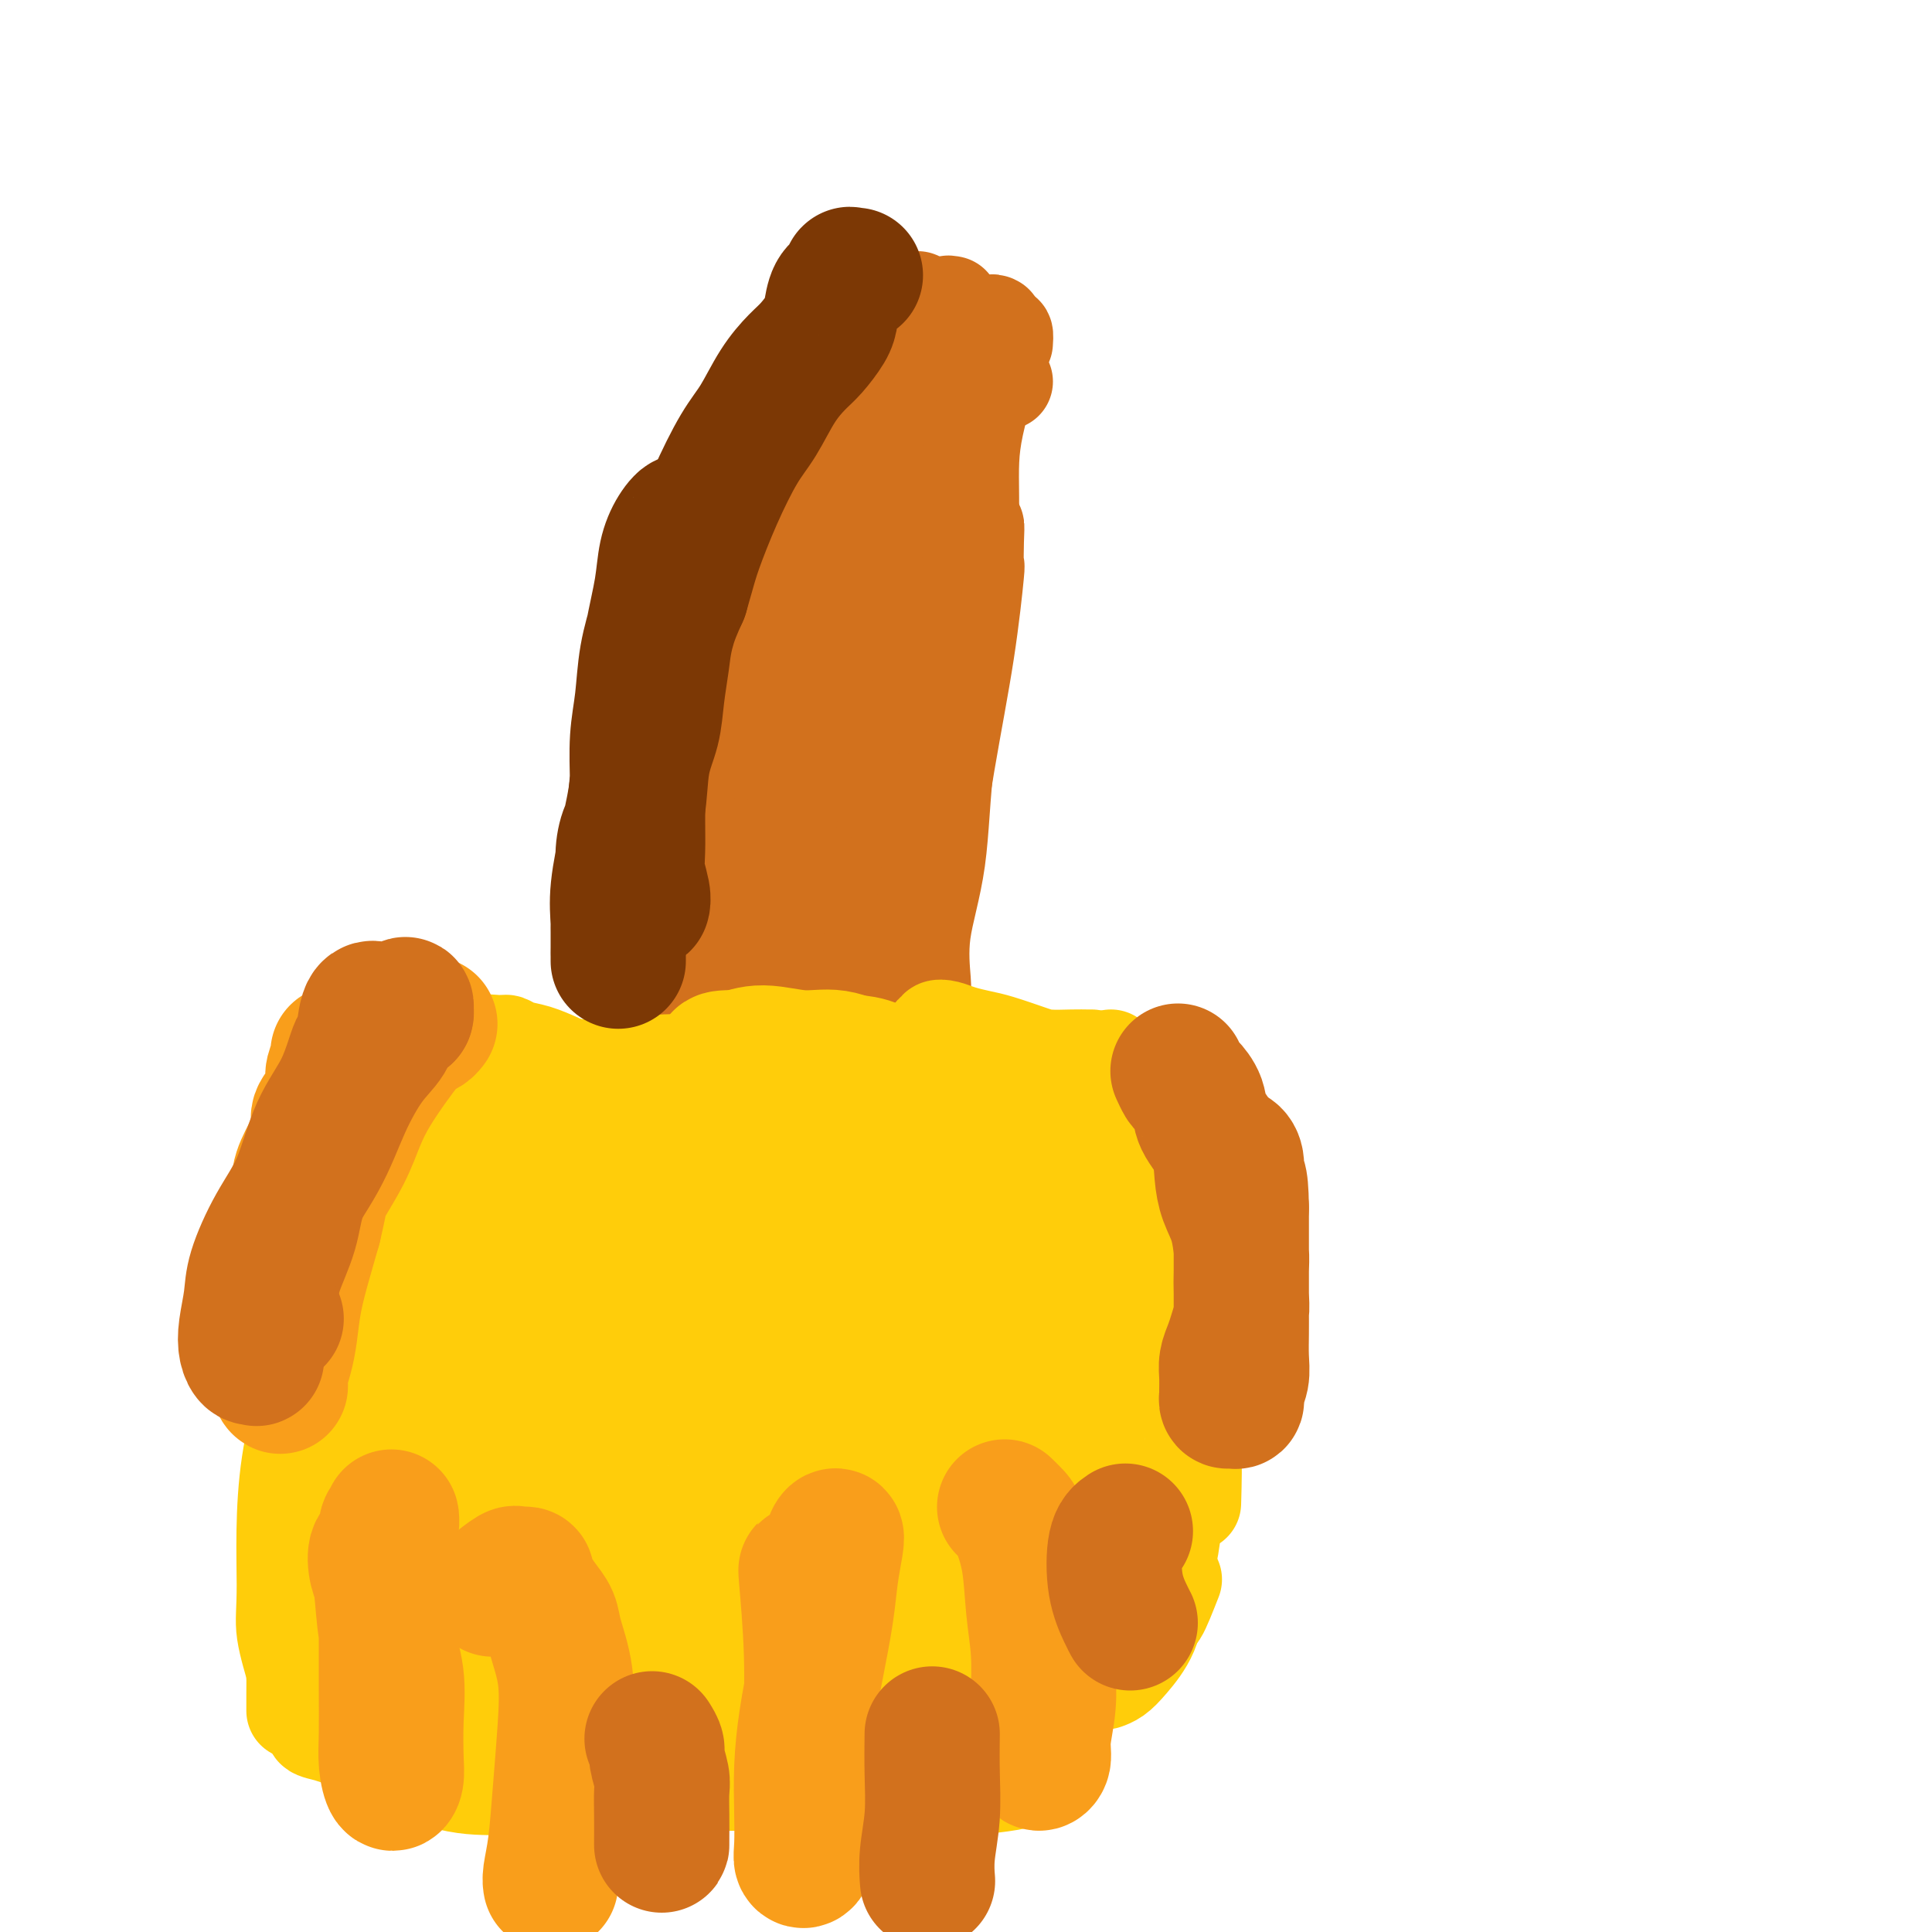 <svg viewBox='0 0 400 400' version='1.1' xmlns='http://www.w3.org/2000/svg' xmlns:xlink='http://www.w3.org/1999/xlink'><g fill='none' stroke='#D2711D' stroke-width='20' stroke-linecap='round' stroke-linejoin='round'><path d='M155,145c-0.066,-5.149 -0.131,-10.299 0,-15c0.131,-4.701 0.459,-8.955 1,-12c0.541,-3.045 1.294,-4.883 2,-7c0.706,-2.117 1.366,-4.515 2,-7c0.634,-2.485 1.242,-5.058 2,-7c0.758,-1.942 1.666,-3.254 2,-4c0.334,-0.746 0.096,-0.928 0,-1c-0.096,-0.072 -0.048,-0.036 0,0'/><path d='M164,91c-0.337,-0.478 -0.674,-0.955 -1,-1c-0.326,-0.045 -0.640,0.344 -1,2c-0.360,1.656 -0.766,4.581 -1,8c-0.234,3.419 -0.297,7.333 -1,12c-0.703,4.667 -2.045,10.088 -3,16c-0.955,5.912 -1.524,12.317 -2,17c-0.476,4.683 -0.859,7.645 -1,9c-0.141,1.355 -0.040,1.101 0,1c0.040,-0.101 0.020,-0.051 0,0'/><path d='M162,101c-0.871,0.048 -1.742,0.096 -2,0c-0.258,-0.096 0.096,-0.335 0,0c-0.096,0.335 -0.642,1.245 -1,3c-0.358,1.755 -0.527,4.356 -1,8c-0.473,3.644 -1.251,8.331 -2,14c-0.749,5.669 -1.469,12.321 -2,18c-0.531,5.679 -0.874,10.383 -1,15c-0.126,4.617 -0.034,9.145 0,12c0.034,2.855 0.009,4.038 0,5c-0.009,0.962 -0.003,1.703 0,2c0.003,0.297 0.001,0.148 0,0'/><path d='M160,114c-0.415,-3.244 -0.831,-6.487 -1,-8c-0.169,-1.513 -0.092,-1.295 0,-1c0.092,0.295 0.197,0.667 0,2c-0.197,1.333 -0.698,3.627 -1,7c-0.302,3.373 -0.407,7.824 -1,13c-0.593,5.176 -1.676,11.077 -2,17c-0.324,5.923 0.110,11.869 0,17c-0.110,5.131 -0.764,9.448 -1,13c-0.236,3.552 -0.056,6.340 0,8c0.056,1.660 -0.013,2.193 0,3c0.013,0.807 0.109,1.890 0,2c-0.109,0.110 -0.422,-0.752 -1,-3c-0.578,-2.248 -1.423,-5.881 -2,-9c-0.577,-3.119 -0.888,-5.725 -1,-8c-0.112,-2.275 -0.026,-4.219 0,-5c0.026,-0.781 -0.009,-0.400 0,-1c0.009,-0.600 0.061,-2.181 0,-4c-0.061,-1.819 -0.236,-3.874 0,-6c0.236,-2.126 0.881,-4.321 1,-6c0.119,-1.679 -0.290,-2.842 0,-5c0.290,-2.158 1.277,-5.310 2,-8c0.723,-2.690 1.182,-4.917 2,-8c0.818,-3.083 1.997,-7.020 3,-10c1.003,-2.980 1.832,-5.002 3,-7c1.168,-1.998 2.677,-3.971 4,-6c1.323,-2.029 2.462,-4.112 4,-6c1.538,-1.888 3.476,-3.580 5,-5c1.524,-1.420 2.635,-2.566 4,-3c1.365,-0.434 2.983,-0.155 4,0c1.017,0.155 1.433,0.187 2,1c0.567,0.813 1.283,2.406 2,4'/><path d='M186,92c0.619,1.485 0.166,2.697 0,5c-0.166,2.303 -0.045,5.697 0,8c0.045,2.303 0.013,3.515 0,4c-0.013,0.485 -0.006,0.242 0,0'/><path d='M184,92c0.293,1.440 0.586,2.879 1,4c0.414,1.121 0.949,1.923 1,3c0.051,1.077 -0.381,2.427 0,5c0.381,2.573 1.577,6.367 2,10c0.423,3.633 0.075,7.104 0,11c-0.075,3.896 0.124,8.218 0,12c-0.124,3.782 -0.569,7.024 -1,10c-0.431,2.976 -0.847,5.686 -1,8c-0.153,2.314 -0.044,4.233 0,5c0.044,0.767 0.022,0.384 0,0'/><path d='M186,90c-0.393,-0.637 -0.786,-1.274 -1,-1c-0.214,0.274 -0.250,1.459 0,4c0.250,2.541 0.786,6.438 1,11c0.214,4.562 0.107,9.788 0,16c-0.107,6.212 -0.214,13.410 -1,20c-0.786,6.590 -2.252,12.570 -3,18c-0.748,5.430 -0.779,10.308 -1,14c-0.221,3.692 -0.634,6.196 -1,8c-0.366,1.804 -0.686,2.906 -1,4c-0.314,1.094 -0.623,2.179 -1,1c-0.377,-1.179 -0.822,-4.623 -1,-6c-0.178,-1.377 -0.089,-0.689 0,0'/><path d='M181,107c-0.311,0.070 -0.622,0.140 -1,0c-0.378,-0.140 -0.822,-0.489 -1,1c-0.178,1.489 -0.088,4.817 0,6c0.088,1.183 0.175,0.223 0,2c-0.175,1.777 -0.611,6.292 -1,11c-0.389,4.708 -0.730,9.608 -1,15c-0.270,5.392 -0.468,11.276 -1,17c-0.532,5.724 -1.399,11.288 -2,15c-0.601,3.712 -0.935,5.574 -1,7c-0.065,1.426 0.138,2.418 0,3c-0.138,0.582 -0.619,0.754 -1,-1c-0.381,-1.754 -0.664,-5.435 -1,-10c-0.336,-4.565 -0.724,-10.013 -1,-16c-0.276,-5.987 -0.438,-12.512 0,-18c0.438,-5.488 1.477,-9.939 2,-14c0.523,-4.061 0.531,-7.732 1,-11c0.469,-3.268 1.400,-6.132 2,-8c0.600,-1.868 0.868,-2.740 1,-3c0.132,-0.260 0.126,0.091 0,1c-0.126,0.909 -0.372,2.375 -1,5c-0.628,2.625 -1.636,6.407 -2,11c-0.364,4.593 -0.083,9.996 -1,16c-0.917,6.004 -3.030,12.608 -4,19c-0.970,6.392 -0.795,12.571 -1,17c-0.205,4.429 -0.788,7.109 -1,9c-0.212,1.891 -0.052,2.992 0,3c0.052,0.008 -0.004,-1.079 0,-4c0.004,-2.921 0.067,-7.678 0,-13c-0.067,-5.322 -0.265,-11.210 0,-18c0.265,-6.790 0.995,-14.482 2,-20c1.005,-5.518 2.287,-8.862 3,-11c0.713,-2.138 0.856,-3.069 1,-4'/><path d='M172,114c1.313,-5.070 1.596,-0.246 1,4c-0.596,4.246 -2.071,7.912 -3,13c-0.929,5.088 -1.313,11.596 -2,18c-0.687,6.404 -1.677,12.703 -2,18c-0.323,5.297 0.022,9.593 0,12c-0.022,2.407 -0.412,2.925 0,3c0.412,0.075 1.627,-0.292 2,-2c0.373,-1.708 -0.096,-4.757 0,-9c0.096,-4.243 0.757,-9.681 1,-13c0.243,-3.319 0.070,-4.520 0,-5c-0.070,-0.480 -0.035,-0.240 0,0'/><path d='M162,81c-0.847,0.282 -1.694,0.565 -2,1c-0.306,0.435 -0.071,1.024 0,1c0.071,-0.024 -0.021,-0.661 0,0c0.021,0.661 0.155,2.619 0,4c-0.155,1.381 -0.600,2.185 -1,3c-0.400,0.815 -0.755,1.641 -1,3c-0.245,1.359 -0.380,3.250 -1,5c-0.620,1.750 -1.724,3.357 -2,5c-0.276,1.643 0.277,3.322 0,5c-0.277,1.678 -1.384,3.355 -2,5c-0.616,1.645 -0.742,3.257 -1,5c-0.258,1.743 -0.647,3.618 -1,5c-0.353,1.382 -0.671,2.272 -1,4c-0.329,1.728 -0.668,4.295 -1,6c-0.332,1.705 -0.657,2.549 -1,4c-0.343,1.451 -0.704,3.508 -1,5c-0.296,1.492 -0.527,2.420 -1,4c-0.473,1.580 -1.187,3.811 -2,6c-0.813,2.189 -1.723,4.336 -2,6c-0.277,1.664 0.081,2.846 0,4c-0.081,1.154 -0.600,2.280 -1,3c-0.400,0.720 -0.682,1.036 -1,2c-0.318,0.964 -0.674,2.578 -1,4c-0.326,1.422 -0.623,2.653 -1,4c-0.377,1.347 -0.833,2.811 -1,4c-0.167,1.189 -0.045,2.103 0,3c0.045,0.897 0.012,1.775 0,3c-0.012,1.225 -0.003,2.795 0,4c0.003,1.205 0.001,2.045 0,3c-0.001,0.955 -0.000,2.026 0,3c0.000,0.974 0.000,1.850 0,3c-0.000,1.150 -0.000,2.575 0,4'/><path d='M137,202c0.235,4.153 0.823,3.037 1,3c0.177,-0.037 -0.058,1.005 0,2c0.058,0.995 0.410,1.941 1,3c0.590,1.059 1.418,2.229 2,3c0.582,0.771 0.917,1.142 1,2c0.083,0.858 -0.085,2.203 0,3c0.085,0.797 0.422,1.048 1,2c0.578,0.952 1.398,2.607 2,4c0.602,1.393 0.987,2.526 1,3c0.013,0.474 -0.348,0.289 0,1c0.348,0.711 1.403,2.318 2,3c0.597,0.682 0.736,0.438 1,1c0.264,0.562 0.652,1.929 1,3c0.348,1.071 0.656,1.846 1,2c0.344,0.154 0.725,-0.313 1,0c0.275,0.313 0.445,1.404 1,2c0.555,0.596 1.496,0.696 2,1c0.504,0.304 0.573,0.813 1,1c0.427,0.187 1.213,0.054 2,0c0.787,-0.054 1.576,-0.027 2,0c0.424,0.027 0.485,0.056 1,0c0.515,-0.056 1.485,-0.198 2,0c0.515,0.198 0.574,0.734 1,1c0.426,0.266 1.217,0.262 2,0c0.783,-0.262 1.557,-0.780 2,-1c0.443,-0.220 0.556,-0.141 1,0c0.444,0.141 1.218,0.344 2,0c0.782,-0.344 1.570,-1.237 2,-2c0.430,-0.763 0.500,-1.398 1,-2c0.500,-0.602 1.428,-1.172 2,-2c0.572,-0.828 0.786,-1.914 1,-3'/><path d='M177,232c1.350,-1.881 1.724,-2.083 2,-3c0.276,-0.917 0.455,-2.548 1,-4c0.545,-1.452 1.456,-2.726 2,-4c0.544,-1.274 0.720,-2.547 1,-4c0.280,-1.453 0.663,-3.087 1,-5c0.337,-1.913 0.629,-4.106 1,-6c0.371,-1.894 0.821,-3.487 1,-5c0.179,-1.513 0.088,-2.944 0,-5c-0.088,-2.056 -0.173,-4.738 0,-7c0.173,-2.262 0.605,-4.105 1,-6c0.395,-1.895 0.754,-3.843 1,-6c0.246,-2.157 0.381,-4.523 1,-7c0.619,-2.477 1.724,-5.064 2,-7c0.276,-1.936 -0.276,-3.219 0,-5c0.276,-1.781 1.380,-4.058 2,-6c0.620,-1.942 0.757,-3.548 1,-5c0.243,-1.452 0.591,-2.749 1,-4c0.409,-1.251 0.880,-2.456 1,-4c0.120,-1.544 -0.110,-3.427 0,-5c0.110,-1.573 0.562,-2.836 1,-4c0.438,-1.164 0.864,-2.230 1,-3c0.136,-0.770 -0.016,-1.245 0,-2c0.016,-0.755 0.200,-1.791 0,-3c-0.200,-1.209 -0.785,-2.592 -1,-4c-0.215,-1.408 -0.062,-2.842 0,-4c0.062,-1.158 0.031,-2.042 0,-3c-0.031,-0.958 -0.064,-1.992 0,-3c0.064,-1.008 0.223,-1.992 0,-3c-0.223,-1.008 -0.829,-2.041 -1,-3c-0.171,-0.959 0.094,-1.846 0,-3c-0.094,-1.154 -0.547,-2.577 -1,-4'/><path d='M195,95c-0.476,-5.487 -0.165,-3.204 0,-3c0.165,0.204 0.185,-1.671 0,-3c-0.185,-1.329 -0.575,-2.110 -1,-3c-0.425,-0.890 -0.883,-1.888 -1,-3c-0.117,-1.112 0.109,-2.340 0,-3c-0.109,-0.660 -0.554,-0.754 -1,-1c-0.446,-0.246 -0.893,-0.644 -1,-1c-0.107,-0.356 0.126,-0.670 0,-1c-0.126,-0.330 -0.610,-0.678 -1,-1c-0.390,-0.322 -0.685,-0.620 -1,-1c-0.315,-0.380 -0.650,-0.844 -1,-1c-0.350,-0.156 -0.716,-0.004 -1,0c-0.284,0.004 -0.486,-0.140 -1,0c-0.514,0.140 -1.341,0.562 -2,1c-0.659,0.438 -1.150,0.890 -2,1c-0.850,0.110 -2.057,-0.122 -3,0c-0.943,0.122 -1.620,0.597 -2,1c-0.380,0.403 -0.461,0.732 -1,1c-0.539,0.268 -1.535,0.473 -2,1c-0.465,0.527 -0.397,1.375 -1,2c-0.603,0.625 -1.877,1.025 -3,2c-1.123,0.975 -2.097,2.524 -3,4c-0.903,1.476 -1.736,2.878 -3,4c-1.264,1.122 -2.958,1.964 -4,3c-1.042,1.036 -1.432,2.266 -2,4c-0.568,1.734 -1.315,3.973 -2,6c-0.685,2.027 -1.308,3.841 -2,6c-0.692,2.159 -1.454,4.661 -2,7c-0.546,2.339 -0.878,4.514 -1,7c-0.122,2.486 -0.035,5.282 0,8c0.035,2.718 0.017,5.359 0,8'/><path d='M151,140c-0.572,5.056 -1.502,6.195 -2,9c-0.498,2.805 -0.565,7.276 -1,11c-0.435,3.724 -1.238,6.701 -2,10c-0.762,3.299 -1.483,6.920 -2,10c-0.517,3.080 -0.829,5.618 -1,8c-0.171,2.382 -0.200,4.606 0,7c0.200,2.394 0.630,4.957 1,7c0.370,2.043 0.680,3.564 1,5c0.320,1.436 0.648,2.786 1,4c0.352,1.214 0.727,2.292 1,3c0.273,0.708 0.443,1.047 1,1c0.557,-0.047 1.500,-0.481 2,-1c0.500,-0.519 0.559,-1.124 1,-2c0.441,-0.876 1.266,-2.022 2,-3c0.734,-0.978 1.377,-1.789 2,-3c0.623,-1.211 1.228,-2.823 2,-5c0.772,-2.177 1.713,-4.917 2,-8c0.287,-3.083 -0.081,-6.507 0,-10c0.081,-3.493 0.610,-7.055 1,-10c0.390,-2.945 0.641,-5.272 1,-7c0.359,-1.728 0.826,-2.857 1,-4c0.174,-1.143 0.057,-2.299 0,-3c-0.057,-0.701 -0.053,-0.949 0,-1c0.053,-0.051 0.154,0.093 0,1c-0.154,0.907 -0.563,2.578 -1,5c-0.437,2.422 -0.902,5.597 -1,9c-0.098,3.403 0.173,7.036 0,11c-0.173,3.964 -0.789,8.258 -1,12c-0.211,3.742 -0.018,6.930 0,10c0.018,3.070 -0.138,6.020 0,8c0.138,1.980 0.569,2.990 1,4'/><path d='M160,218c0.029,9.422 1.103,3.476 2,1c0.897,-2.476 1.617,-1.484 2,-2c0.383,-0.516 0.428,-2.542 1,-5c0.572,-2.458 1.670,-5.350 3,-8c1.330,-2.650 2.893,-5.058 4,-7c1.107,-1.942 1.757,-3.418 2,-4c0.243,-0.582 0.080,-0.269 0,0c-0.080,0.269 -0.077,0.495 0,2c0.077,1.505 0.227,4.290 0,7c-0.227,2.710 -0.831,5.346 -1,8c-0.169,2.654 0.099,5.325 0,8c-0.099,2.675 -0.564,5.353 -1,7c-0.436,1.647 -0.843,2.261 -1,3c-0.157,0.739 -0.064,1.602 0,1c0.064,-0.602 0.098,-2.668 0,-5c-0.098,-2.332 -0.328,-4.929 0,-8c0.328,-3.071 1.213,-6.616 2,-9c0.787,-2.384 1.476,-3.609 2,-5c0.524,-1.391 0.883,-2.949 1,-4c0.117,-1.051 -0.007,-1.594 0,-1c0.007,0.594 0.144,2.324 0,4c-0.144,1.676 -0.571,3.297 -1,5c-0.429,1.703 -0.862,3.489 -1,5c-0.138,1.511 0.018,2.747 0,4c-0.018,1.253 -0.211,2.524 0,2c0.211,-0.524 0.827,-2.842 1,-5c0.173,-2.158 -0.098,-4.156 0,-7c0.098,-2.844 0.565,-6.535 1,-10c0.435,-3.465 0.839,-6.704 1,-10c0.161,-3.296 0.081,-6.648 0,-10'/><path d='M177,175c0.924,-10.581 0.233,-10.533 0,-13c-0.233,-2.467 -0.007,-7.447 0,-11c0.007,-3.553 -0.206,-5.678 0,-8c0.206,-2.322 0.829,-4.841 1,-7c0.171,-2.159 -0.111,-3.958 0,-6c0.111,-2.042 0.615,-4.329 1,-7c0.385,-2.671 0.651,-5.727 1,-8c0.349,-2.273 0.780,-3.761 1,-5c0.220,-1.239 0.229,-2.227 0,-3c-0.229,-0.773 -0.695,-1.332 -1,-2c-0.305,-0.668 -0.450,-1.446 -1,-2c-0.550,-0.554 -1.506,-0.885 -2,-1c-0.494,-0.115 -0.528,-0.015 -1,0c-0.472,0.015 -1.384,-0.054 -2,0c-0.616,0.054 -0.936,0.232 -1,0c-0.064,-0.232 0.126,-0.873 0,-1c-0.126,-0.127 -0.570,0.262 -1,0c-0.430,-0.262 -0.847,-1.174 -1,-2c-0.153,-0.826 -0.041,-1.567 0,-2c0.041,-0.433 0.011,-0.557 0,-1c-0.011,-0.443 -0.003,-1.204 0,-2c0.003,-0.796 -0.000,-1.627 0,-2c0.000,-0.373 0.004,-0.289 0,-1c-0.004,-0.711 -0.015,-2.219 0,-3c0.015,-0.781 0.057,-0.836 0,-1c-0.057,-0.164 -0.211,-0.436 0,-1c0.211,-0.564 0.788,-1.421 1,-2c0.212,-0.579 0.061,-0.880 0,-1c-0.061,-0.120 -0.030,-0.060 0,0'/><path d='M172,83c0.094,-2.593 -0.171,-1.076 0,-1c0.171,0.076 0.778,-1.289 1,-2c0.222,-0.711 0.060,-0.768 0,-1c-0.060,-0.232 -0.017,-0.641 0,-1c0.017,-0.359 0.009,-0.670 0,-1c-0.009,-0.330 -0.017,-0.680 0,-1c0.017,-0.320 0.061,-0.609 0,-1c-0.061,-0.391 -0.227,-0.882 0,-1c0.227,-0.118 0.845,0.137 1,0c0.155,-0.137 -0.154,-0.667 0,-1c0.154,-0.333 0.770,-0.471 1,-1c0.230,-0.529 0.073,-1.451 0,-2c-0.073,-0.549 -0.061,-0.726 0,-1c0.061,-0.274 0.171,-0.647 0,-1c-0.171,-0.353 -0.622,-0.688 -1,-1c-0.378,-0.312 -0.682,-0.601 -1,-1c-0.318,-0.399 -0.649,-0.906 -1,-1c-0.351,-0.094 -0.721,0.226 -1,0c-0.279,-0.226 -0.467,-0.999 0,-1c0.467,-0.001 1.587,0.769 2,1c0.413,0.231 0.118,-0.077 0,0c-0.118,0.077 -0.059,0.538 0,1'/><path d='M173,66c0.262,0.545 -0.084,0.907 0,1c0.084,0.093 0.596,-0.083 1,0c0.404,0.083 0.700,0.425 1,0c0.300,-0.425 0.605,-1.616 1,-2c0.395,-0.384 0.879,0.040 1,0c0.121,-0.040 -0.123,-0.543 0,-1c0.123,-0.457 0.611,-0.867 1,-1c0.389,-0.133 0.678,0.013 1,0c0.322,-0.013 0.678,-0.184 1,0c0.322,0.184 0.612,0.724 1,1c0.388,0.276 0.875,0.286 1,1c0.125,0.714 -0.111,2.130 0,3c0.111,0.870 0.569,1.194 1,2c0.431,0.806 0.834,2.096 1,3c0.166,0.904 0.094,1.424 0,2c-0.094,0.576 -0.210,1.210 0,2c0.210,0.790 0.746,1.738 1,2c0.254,0.262 0.226,-0.161 0,0c-0.226,0.161 -0.649,0.907 -1,1c-0.351,0.093 -0.630,-0.467 -1,-1c-0.370,-0.533 -0.831,-1.040 -1,-2c-0.169,-0.960 -0.045,-2.374 0,-3c0.045,-0.626 0.013,-0.465 0,-1c-0.013,-0.535 -0.006,-1.768 0,-3'/><path d='M182,70c-0.307,-1.604 -0.074,-0.615 0,-1c0.074,-0.385 -0.009,-2.145 0,-3c0.009,-0.855 0.111,-0.804 0,-1c-0.111,-0.196 -0.433,-0.639 -1,-1c-0.567,-0.361 -1.377,-0.641 -2,-1c-0.623,-0.359 -1.057,-0.796 -2,-1c-0.943,-0.204 -2.394,-0.173 -3,0c-0.606,0.173 -0.367,0.489 -1,1c-0.633,0.511 -2.137,1.219 -3,2c-0.863,0.781 -1.086,1.637 -2,3c-0.914,1.363 -2.518,3.234 -4,5c-1.482,1.766 -2.840,3.429 -4,5c-1.160,1.571 -2.120,3.051 -3,4c-0.880,0.949 -1.678,1.367 -2,2c-0.322,0.633 -0.169,1.483 0,2c0.169,0.517 0.352,0.703 1,1c0.648,0.297 1.761,0.704 3,0c1.239,-0.704 2.605,-2.521 4,-4c1.395,-1.479 2.818,-2.620 4,-4c1.182,-1.380 2.121,-2.997 3,-4c0.879,-1.003 1.696,-1.391 2,-2c0.304,-0.609 0.094,-1.437 0,-2c-0.094,-0.563 -0.070,-0.859 0,-1c0.070,-0.141 0.188,-0.125 0,0c-0.188,0.125 -0.681,0.360 -1,1c-0.319,0.640 -0.464,1.684 -1,3c-0.536,1.316 -1.464,2.902 -2,5c-0.536,2.098 -0.680,4.707 -1,7c-0.320,2.293 -0.817,4.271 -1,6c-0.183,1.729 -0.052,3.208 0,4c0.052,0.792 0.026,0.896 0,1'/><path d='M166,97c-0.609,4.206 0.868,1.220 2,0c1.132,-1.220 1.920,-0.675 3,-1c1.080,-0.325 2.451,-1.522 3,-2c0.549,-0.478 0.274,-0.239 0,0'/><path d='M184,77c-0.504,1.024 -1.009,2.048 -1,3c0.009,0.952 0.530,1.832 1,3c0.470,1.168 0.889,2.624 1,3c0.111,0.376 -0.086,-0.329 0,1c0.086,1.329 0.454,4.693 1,8c0.546,3.307 1.271,6.557 2,11c0.729,4.443 1.464,10.077 2,15c0.536,4.923 0.875,9.133 1,12c0.125,2.867 0.036,4.391 0,5c-0.036,0.609 -0.018,0.305 0,0'/><path d='M187,102c0.332,0.482 0.665,0.965 1,1c0.335,0.035 0.674,-0.377 1,1c0.326,1.377 0.640,4.544 1,8c0.360,3.456 0.765,7.202 1,11c0.235,3.798 0.300,7.647 0,13c-0.300,5.353 -0.965,12.210 -2,20c-1.035,7.790 -2.438,16.511 -3,20c-0.562,3.489 -0.281,1.744 0,0'/><path d='M173,109c-0.315,-0.690 -0.630,-1.380 -1,1c-0.370,2.380 -0.797,7.830 -1,11c-0.203,3.170 -0.184,4.060 -1,9c-0.816,4.940 -2.467,13.929 -4,23c-1.533,9.071 -2.947,18.225 -4,27c-1.053,8.775 -1.745,17.170 -2,25c-0.255,7.830 -0.073,15.094 0,18c0.073,2.906 0.036,1.453 0,0'/><path d='M162,87c-0.926,-1.584 -1.853,-3.168 -2,-4c-0.147,-0.832 0.485,-0.913 0,-1c-0.485,-0.087 -2.087,-0.180 -3,1c-0.913,1.180 -1.137,3.632 -2,7c-0.863,3.368 -2.363,7.651 -4,13c-1.637,5.349 -3.409,11.764 -5,19c-1.591,7.236 -3.000,15.294 -4,24c-1.000,8.706 -1.592,18.060 -2,26c-0.408,7.940 -0.631,14.464 -1,20c-0.369,5.536 -0.882,10.082 -1,14c-0.118,3.918 0.161,7.209 0,10c-0.161,2.791 -0.760,5.083 -1,6c-0.240,0.917 -0.120,0.458 0,0'/><path d='M151,109c1.191,-4.399 2.382,-8.799 3,-12c0.618,-3.201 0.664,-5.204 1,-7c0.336,-1.796 0.962,-3.386 1,-4c0.038,-0.614 -0.510,-0.254 -1,1c-0.490,1.254 -0.920,3.400 -2,7c-1.080,3.600 -2.808,8.652 -5,15c-2.192,6.348 -4.847,13.991 -7,22c-2.153,8.009 -3.803,16.385 -5,26c-1.197,9.615 -1.943,20.468 -2,30c-0.057,9.532 0.573,17.742 1,24c0.427,6.258 0.651,10.564 1,14c0.349,3.436 0.825,6.002 1,8c0.175,1.998 0.050,3.428 0,4c-0.050,0.572 -0.025,0.286 0,0'/><path d='M148,142c-0.294,-0.008 -0.588,-0.015 -1,0c-0.412,0.015 -0.942,0.054 -1,3c-0.058,2.946 0.355,8.800 0,13c-0.355,4.200 -1.479,6.748 -3,11c-1.521,4.252 -3.441,10.210 -5,16c-1.559,5.790 -2.757,11.411 -4,16c-1.243,4.589 -2.529,8.144 -3,11c-0.471,2.856 -0.126,5.013 0,7c0.126,1.987 0.034,3.804 0,5c-0.034,1.196 -0.010,1.770 0,2c0.010,0.230 0.005,0.115 0,0'/><path d='M145,175c0.121,-2.341 0.243,-4.682 -1,0c-1.243,4.682 -3.850,16.388 -5,21c-1.150,4.612 -0.844,2.130 -1,3c-0.156,0.870 -0.774,5.091 -1,9c-0.226,3.909 -0.061,7.506 0,11c0.061,3.494 0.016,6.884 0,10c-0.016,3.116 -0.004,5.959 0,8c0.004,2.041 0.001,3.280 0,4c-0.001,0.720 -0.000,0.920 0,1c0.000,0.080 0.000,0.040 0,0'/><path d='M208,71c0.113,-1.623 0.227,-3.246 -1,0c-1.227,3.246 -3.794,11.362 -5,17c-1.206,5.638 -1.053,8.797 -1,15c0.053,6.203 0.004,15.451 -1,25c-1.004,9.549 -2.963,19.400 -4,28c-1.037,8.600 -1.154,15.951 -2,22c-0.846,6.049 -2.423,10.797 -3,15c-0.577,4.203 -0.155,7.862 0,10c0.155,2.138 0.044,2.754 0,3c-0.044,0.246 -0.022,0.123 0,0'/><path d='M201,115c0.420,-2.716 0.840,-5.431 1,-6c0.160,-0.569 0.059,1.009 0,3c-0.059,1.991 -0.077,4.395 0,5c0.077,0.605 0.248,-0.589 0,2c-0.248,2.589 -0.914,8.962 -2,16c-1.086,7.038 -2.591,14.740 -4,23c-1.409,8.260 -2.723,17.079 -4,26c-1.277,8.921 -2.518,17.946 -3,26c-0.482,8.054 -0.207,15.139 0,20c0.207,4.861 0.344,7.499 0,10c-0.344,2.501 -1.170,4.866 -2,6c-0.830,1.134 -1.666,1.038 -2,1c-0.334,-0.038 -0.167,-0.019 0,0'/><path d='M135,237c-2.150,-1.659 -4.300,-3.317 0,1c4.300,4.317 15.050,14.611 20,19c4.950,4.389 4.101,2.875 4,3c-0.101,0.125 0.548,1.890 2,3c1.452,1.110 3.709,1.566 5,2c1.291,0.434 1.617,0.848 2,1c0.383,0.152 0.824,0.044 1,0c0.176,-0.044 0.088,-0.022 0,0'/><path d='M138,240c0.103,-0.045 0.207,-0.091 0,1c-0.207,1.091 -0.724,3.317 1,5c1.724,1.683 5.688,2.821 9,4c3.312,1.179 5.973,2.398 9,4c3.027,1.602 6.419,3.589 9,5c2.581,1.411 4.352,2.248 6,3c1.648,0.752 3.174,1.418 4,2c0.826,0.582 0.953,1.080 1,1c0.047,-0.080 0.013,-0.737 0,-1c-0.013,-0.263 -0.007,-0.131 0,0'/><path d='M179,259c1.244,-2.381 2.488,-4.762 3,-6c0.512,-1.238 0.292,-1.332 1,-3c0.708,-1.668 2.344,-4.911 4,-9c1.656,-4.089 3.330,-9.026 4,-11c0.670,-1.974 0.335,-0.987 0,0'/><path d='M177,66c-0.147,-0.309 -0.295,-0.619 0,-1c0.295,-0.381 1.032,-0.834 2,-1c0.968,-0.166 2.167,-0.044 3,0c0.833,0.044 1.301,0.012 2,0c0.699,-0.012 1.628,-0.003 2,0c0.372,0.003 0.186,0.002 0,0'/><path d='M184,63c-0.322,-0.148 -0.644,-0.296 -1,0c-0.356,0.296 -0.747,1.036 0,2c0.747,0.964 2.631,2.153 4,3c1.369,0.847 2.223,1.351 3,2c0.777,0.649 1.479,1.444 2,2c0.521,0.556 0.863,0.873 1,1c0.137,0.127 0.068,0.063 0,0'/><path d='M190,62c-0.522,1.281 -1.045,2.563 -1,3c0.045,0.437 0.657,0.030 1,0c0.343,-0.030 0.418,0.318 1,1c0.582,0.682 1.671,1.698 3,3c1.329,1.302 2.896,2.889 4,4c1.104,1.111 1.744,1.746 2,2c0.256,0.254 0.128,0.127 0,0'/><path d='M197,63c-0.436,-0.090 -0.872,-0.179 -1,0c-0.128,0.179 0.053,0.627 0,1c-0.053,0.373 -0.341,0.673 0,1c0.341,0.327 1.310,0.683 2,2c0.690,1.317 1.099,3.596 2,5c0.901,1.404 2.293,1.933 3,3c0.707,1.067 0.729,2.672 1,3c0.271,0.328 0.792,-0.621 1,-1c0.208,-0.379 0.104,-0.190 0,0'/><path d='M206,67c-0.324,-0.182 -0.648,-0.364 -1,0c-0.352,0.364 -0.732,1.274 -1,2c-0.268,0.726 -0.426,1.266 0,2c0.426,0.734 1.434,1.661 2,3c0.566,1.339 0.691,3.091 1,4c0.309,0.909 0.803,0.974 1,1c0.197,0.026 0.099,0.013 0,0'/></g>
<g fill='none' stroke='#FFCD0A' stroke-width='20' stroke-linecap='round' stroke-linejoin='round'><path d='M121,221c-1.673,-0.016 -3.347,-0.031 -5,0c-1.653,0.031 -3.287,0.110 -5,0c-1.713,-0.110 -3.506,-0.408 -5,0c-1.494,0.408 -2.688,1.521 -5,2c-2.313,0.479 -5.744,0.324 -8,1c-2.256,0.676 -3.338,2.182 -4,3c-0.662,0.818 -0.903,0.948 -1,1c-0.097,0.052 -0.048,0.026 0,0'/><path d='M116,220c-1.714,-0.763 -3.428,-1.527 -5,-2c-1.572,-0.473 -3.003,-0.656 -4,-1c-0.997,-0.344 -1.560,-0.851 -2,-1c-0.440,-0.149 -0.756,0.058 -2,0c-1.244,-0.058 -3.416,-0.383 -6,0c-2.584,0.383 -5.579,1.474 -8,2c-2.421,0.526 -4.267,0.488 -6,1c-1.733,0.512 -3.352,1.575 -4,2c-0.648,0.425 -0.324,0.213 0,0'/><path d='M114,224c-1.325,-0.310 -2.650,-0.620 -4,-1c-1.350,-0.380 -2.725,-0.831 -4,-1c-1.275,-0.169 -2.448,-0.056 -4,0c-1.552,0.056 -3.482,0.055 -4,0c-0.518,-0.055 0.375,-0.162 -1,0c-1.375,0.162 -5.018,0.594 -8,2c-2.982,1.406 -5.305,3.786 -8,6c-2.695,2.214 -5.764,4.264 -7,5c-1.236,0.736 -0.641,0.160 -2,1c-1.359,0.840 -4.674,3.097 -6,4c-1.326,0.903 -0.663,0.451 0,0'/><path d='M84,222c0.856,-0.723 1.711,-1.447 -1,0c-2.711,1.447 -8.989,5.063 -12,8c-3.011,2.937 -2.754,5.193 -3,7c-0.246,1.807 -0.994,3.164 -2,6c-1.006,2.836 -2.270,7.152 -3,11c-0.730,3.848 -0.927,7.228 -1,9c-0.073,1.772 -0.021,1.935 0,2c0.021,0.065 0.010,0.033 0,0'/><path d='M71,241c-2.022,4.143 -4.044,8.286 -5,11c-0.956,2.714 -0.844,3.998 -1,7c-0.156,3.002 -0.578,7.722 -1,13c-0.422,5.278 -0.844,11.113 -1,18c-0.156,6.887 -0.044,14.825 0,18c0.044,3.175 0.022,1.588 0,0'/><path d='M62,256c0.728,-4.522 1.456,-9.045 2,-11c0.544,-1.955 0.903,-1.344 1,-1c0.097,0.344 -0.069,0.419 0,2c0.069,1.581 0.373,4.667 0,8c-0.373,3.333 -1.421,6.913 -2,12c-0.579,5.087 -0.687,11.682 -1,18c-0.313,6.318 -0.830,12.359 -1,19c-0.170,6.641 0.006,13.883 0,20c-0.006,6.117 -0.194,11.108 0,14c0.194,2.892 0.770,3.683 1,4c0.230,0.317 0.115,0.158 0,0'/><path d='M62,272c0.022,0.042 0.044,0.083 0,0c-0.044,-0.083 -0.154,-0.291 0,0c0.154,0.291 0.571,1.081 1,2c0.429,0.919 0.872,1.966 1,4c0.128,2.034 -0.057,5.056 0,9c0.057,3.944 0.355,8.810 0,14c-0.355,5.190 -1.363,10.705 -2,16c-0.637,5.295 -0.903,10.372 -1,15c-0.097,4.628 -0.026,8.808 0,12c0.026,3.192 0.007,5.398 0,7c-0.007,1.602 -0.002,2.601 0,3c0.002,0.399 0.001,0.200 0,0'/><path d='M66,278c0.653,-1.065 1.307,-2.131 0,2c-1.307,4.131 -4.574,13.457 -6,23c-1.426,9.543 -1.009,19.303 -1,25c0.009,5.697 -0.389,7.331 0,10c0.389,2.669 1.566,6.372 2,8c0.434,1.628 0.124,1.179 0,1c-0.124,-0.179 -0.062,-0.090 0,0'/><path d='M66,358c0.186,-0.513 0.372,-1.026 0,-1c-0.372,0.026 -1.304,0.591 -1,1c0.304,0.409 1.842,0.661 3,1c1.158,0.339 1.937,0.766 4,1c2.063,0.234 5.411,0.275 8,1c2.589,0.725 4.418,2.136 7,3c2.582,0.864 5.917,1.183 9,2c3.083,0.817 5.916,2.132 9,3c3.084,0.868 6.420,1.291 9,2c2.580,0.709 4.403,1.706 6,2c1.597,0.294 2.968,-0.113 4,0c1.032,0.113 1.723,0.747 2,1c0.277,0.253 0.138,0.127 0,0'/><path d='M78,363c5.315,2.449 10.629,4.897 15,6c4.371,1.103 7.798,0.860 10,1c2.202,0.140 3.179,0.665 6,1c2.821,0.335 7.485,0.482 12,0c4.515,-0.482 8.881,-1.593 13,-2c4.119,-0.407 7.990,-0.109 12,0c4.010,0.109 8.157,0.029 12,0c3.843,-0.029 7.381,-0.008 10,0c2.619,0.008 4.320,0.002 5,0c0.680,-0.002 0.340,-0.001 0,0'/><path d='M194,215c-0.548,-0.451 -1.095,-0.903 -1,-1c0.095,-0.097 0.833,0.159 1,0c0.167,-0.159 -0.236,-0.734 0,-1c0.236,-0.266 1.113,-0.222 2,0c0.887,0.222 1.786,0.624 3,1c1.214,0.376 2.744,0.728 4,1c1.256,0.272 2.238,0.465 4,1c1.762,0.535 4.304,1.411 6,2c1.696,0.589 2.546,0.890 4,1c1.454,0.110 3.514,0.030 5,0c1.486,-0.030 2.400,-0.008 3,0c0.600,0.008 0.886,0.002 1,0c0.114,-0.002 0.057,-0.001 0,0'/><path d='M198,216c-0.195,-0.092 -0.391,-0.184 -1,0c-0.609,0.184 -1.632,0.645 -2,1c-0.368,0.355 -0.081,0.605 1,1c1.081,0.395 2.956,0.937 5,1c2.044,0.063 4.259,-0.352 7,0c2.741,0.352 6.010,1.471 9,2c2.990,0.529 5.702,0.468 8,1c2.298,0.532 4.183,1.658 6,2c1.817,0.342 3.566,-0.100 5,0c1.434,0.100 2.553,0.743 3,1c0.447,0.257 0.224,0.129 0,0'/><path d='M230,219c0.132,0.656 0.264,1.312 1,2c0.736,0.688 2.076,1.409 3,2c0.924,0.591 1.432,1.052 2,1c0.568,-0.052 1.196,-0.616 2,0c0.804,0.616 1.782,2.413 3,4c1.218,1.587 2.674,2.966 4,4c1.326,1.034 2.522,1.724 3,2c0.478,0.276 0.239,0.138 0,0'/><path d='M251,231c-1.284,3.752 -2.568,7.503 -3,10c-0.432,2.497 -0.011,3.738 0,5c0.011,1.262 -0.389,2.544 -1,4c-0.611,1.456 -1.434,3.084 -2,5c-0.566,1.916 -0.876,4.119 -1,5c-0.124,0.881 -0.062,0.441 0,0'/><path d='M254,242c-0.461,0.391 -0.922,0.782 -1,2c-0.078,1.218 0.228,3.262 0,6c-0.228,2.738 -0.989,6.171 -2,10c-1.011,3.829 -2.271,8.054 -3,12c-0.729,3.946 -0.927,7.615 -1,9c-0.073,1.385 -0.020,0.488 0,2c0.020,1.512 0.006,5.432 0,7c-0.006,1.568 -0.003,0.784 0,0'/><path d='M253,263c0.096,1.073 0.193,2.147 0,4c-0.193,1.853 -0.675,4.486 -1,7c-0.325,2.514 -0.493,4.909 -1,8c-0.507,3.091 -1.351,6.878 -2,10c-0.649,3.122 -1.102,5.579 -2,8c-0.898,2.421 -2.242,4.806 -3,7c-0.758,2.194 -0.931,4.198 -1,5c-0.069,0.802 -0.035,0.401 0,0'/><path d='M246,276c-0.008,0.088 -0.016,0.176 0,1c0.016,0.824 0.057,2.384 0,4c-0.057,1.616 -0.211,3.289 0,6c0.211,2.711 0.788,6.461 1,11c0.212,4.539 0.061,9.868 0,12c-0.061,2.132 -0.030,1.066 0,0'/><path d='M243,327c-1.185,3.018 -2.369,6.036 -3,7c-0.631,0.964 -0.708,-0.125 -1,0c-0.292,0.125 -0.798,1.464 -1,2c-0.202,0.536 -0.101,0.268 0,0'/><path d='M246,303c-0.749,1.482 -1.497,2.964 -2,5c-0.503,2.036 -0.760,4.624 -1,7c-0.240,2.376 -0.462,4.538 -1,7c-0.538,2.462 -1.391,5.224 -2,8c-0.609,2.776 -0.972,5.567 -2,8c-1.028,2.433 -2.719,4.508 -4,6c-1.281,1.492 -2.153,2.402 -3,3c-0.847,0.598 -1.671,0.885 -2,1c-0.329,0.115 -0.165,0.057 0,0'/><path d='M231,334c-0.439,0.154 -0.879,0.308 -1,1c-0.121,0.692 0.075,1.921 0,3c-0.075,1.079 -0.423,2.008 -1,3c-0.577,0.992 -1.385,2.048 -2,3c-0.615,0.952 -1.038,1.802 -2,3c-0.962,1.198 -2.463,2.745 -4,4c-1.537,1.255 -3.110,2.219 -5,3c-1.890,0.781 -4.097,1.379 -6,2c-1.903,0.621 -3.502,1.266 -5,2c-1.498,0.734 -2.894,1.556 -5,2c-2.106,0.444 -4.922,0.511 -7,1c-2.078,0.489 -3.419,1.399 -5,2c-1.581,0.601 -3.403,0.893 -5,1c-1.597,0.107 -2.968,0.029 -4,0c-1.032,-0.029 -1.723,-0.008 -2,0c-0.277,0.008 -0.138,0.004 0,0'/><path d='M149,369c2.754,-0.085 5.507,-0.169 8,0c2.493,0.169 4.725,0.593 8,1c3.275,0.407 7.593,0.799 12,1c4.407,0.201 8.905,0.211 13,0c4.095,-0.211 7.788,-0.644 11,-1c3.212,-0.356 5.942,-0.634 8,-1c2.058,-0.366 3.445,-0.819 4,-1c0.555,-0.181 0.277,-0.091 0,0'/><path d='M88,232c-0.367,1.670 -0.735,3.340 -1,4c-0.265,0.660 -0.428,0.312 -1,1c-0.572,0.688 -1.553,2.414 -2,4c-0.447,1.586 -0.361,3.034 -1,5c-0.639,1.966 -2.002,4.450 -3,8c-0.998,3.550 -1.630,8.166 -3,12c-1.370,3.834 -3.478,6.885 -5,10c-1.522,3.115 -2.457,6.293 -3,8c-0.543,1.707 -0.693,1.941 -1,2c-0.307,0.059 -0.769,-0.058 -1,-1c-0.231,-0.942 -0.230,-2.708 0,-5c0.230,-2.292 0.690,-5.109 1,-8c0.310,-2.891 0.472,-5.854 1,-9c0.528,-3.146 1.424,-6.474 2,-9c0.576,-2.526 0.834,-4.251 1,-4c0.166,0.251 0.242,2.477 0,6c-0.242,3.523 -0.801,8.344 -1,14c-0.199,5.656 -0.039,12.149 0,20c0.039,7.851 -0.045,17.061 0,25c0.045,7.939 0.219,14.609 0,19c-0.219,4.391 -0.831,6.505 -1,8c-0.169,1.495 0.105,2.371 0,1c-0.105,-1.371 -0.591,-4.990 -1,-9c-0.409,-4.010 -0.742,-8.411 -1,-15c-0.258,-6.589 -0.441,-15.367 0,-24c0.441,-8.633 1.505,-17.123 3,-25c1.495,-7.877 3.421,-15.142 5,-20c1.579,-4.858 2.810,-7.308 4,-9c1.190,-1.692 2.340,-2.626 3,-1c0.660,1.626 0.830,5.813 1,10'/><path d='M84,250c-0.233,4.514 -1.316,10.800 -2,19c-0.684,8.200 -0.968,18.316 -1,29c-0.032,10.684 0.188,21.937 0,30c-0.188,8.063 -0.785,12.936 -1,16c-0.215,3.064 -0.049,4.319 0,4c0.049,-0.319 -0.017,-2.213 0,-6c0.017,-3.787 0.119,-9.468 0,-17c-0.119,-7.532 -0.460,-16.915 0,-26c0.460,-9.085 1.722,-17.873 3,-27c1.278,-9.127 2.574,-18.593 4,-25c1.426,-6.407 2.982,-9.756 4,-12c1.018,-2.244 1.498,-3.382 2,-2c0.502,1.382 1.026,5.284 1,11c-0.026,5.716 -0.603,13.244 -1,23c-0.397,9.756 -0.615,21.738 0,34c0.615,12.262 2.064,24.802 3,34c0.936,9.198 1.361,15.054 2,19c0.639,3.946 1.493,5.983 2,6c0.507,0.017 0.666,-1.988 0,-6c-0.666,-4.012 -2.159,-10.033 -3,-18c-0.841,-7.967 -1.031,-17.879 -1,-29c0.031,-11.121 0.281,-23.450 1,-34c0.719,-10.550 1.906,-19.322 3,-26c1.094,-6.678 2.096,-11.261 3,-14c0.904,-2.739 1.709,-3.633 2,-3c0.291,0.633 0.067,2.794 0,7c-0.067,4.206 0.024,10.456 0,19c-0.024,8.544 -0.161,19.383 1,31c1.161,11.617 3.620,24.012 5,33c1.380,8.988 1.680,14.568 2,18c0.320,3.432 0.660,4.716 1,6'/><path d='M114,344c1.342,8.935 0.696,2.772 0,-2c-0.696,-4.772 -1.441,-8.155 -2,-14c-0.559,-5.845 -0.931,-14.153 -1,-24c-0.069,-9.847 0.167,-21.234 1,-31c0.833,-9.766 2.265,-17.911 3,-24c0.735,-6.089 0.774,-10.121 1,-12c0.226,-1.879 0.641,-1.604 1,1c0.359,2.604 0.664,7.539 1,15c0.336,7.461 0.702,17.450 1,28c0.298,10.550 0.526,21.660 1,31c0.474,9.340 1.192,16.909 2,22c0.808,5.091 1.705,7.703 2,9c0.295,1.297 -0.012,1.278 0,0c0.012,-1.278 0.343,-3.817 0,-9c-0.343,-5.183 -1.362,-13.011 -2,-18c-0.638,-4.989 -0.897,-7.140 -1,-8c-0.103,-0.860 -0.052,-0.430 0,0'/></g>
<g fill='none' stroke='#FFCD0A' stroke-width='28' stroke-linecap='round' stroke-linejoin='round'><path d='M154,277c1.161,-1.056 2.322,-2.112 -2,3c-4.322,5.112 -14.126,16.392 -15,19c-0.874,2.608 7.181,-3.456 10,-6c2.819,-2.544 0.400,-1.568 2,-3c1.600,-1.432 7.218,-5.273 12,-8c4.782,-2.727 8.726,-4.340 12,-6c3.274,-1.660 5.877,-3.368 8,-4c2.123,-0.632 3.767,-0.189 5,0c1.233,0.189 2.056,0.123 2,1c-0.056,0.877 -0.992,2.697 -3,5c-2.008,2.303 -5.089,5.091 -8,8c-2.911,2.909 -5.651,5.940 -9,9c-3.349,3.060 -7.308,6.149 -10,8c-2.692,1.851 -4.116,2.465 -5,3c-0.884,0.535 -1.227,0.993 -1,1c0.227,0.007 1.024,-0.436 3,-2c1.976,-1.564 5.132,-4.249 9,-7c3.868,-2.751 8.448,-5.567 13,-8c4.552,-2.433 9.077,-4.484 13,-6c3.923,-1.516 7.243,-2.496 9,-3c1.757,-0.504 1.952,-0.531 2,0c0.048,0.531 -0.049,1.620 -2,3c-1.951,1.380 -5.754,3.052 -10,6c-4.246,2.948 -8.934,7.173 -13,10c-4.066,2.827 -7.509,4.257 -12,7c-4.491,2.743 -10.029,6.798 -14,9c-3.971,2.202 -6.374,2.549 -6,2c0.374,-0.549 3.524,-1.994 7,-4c3.476,-2.006 7.279,-4.573 12,-7c4.721,-2.427 10.361,-4.713 16,-7'/><path d='M179,300c8.534,-3.978 12.369,-4.921 16,-6c3.631,-1.079 7.056,-2.292 9,-3c1.944,-0.708 2.405,-0.911 2,0c-0.405,0.911 -1.676,2.937 -4,5c-2.324,2.063 -5.702,4.163 -10,7c-4.298,2.837 -9.515,6.411 -16,10c-6.485,3.589 -14.236,7.193 -21,11c-6.764,3.807 -12.540,7.816 -17,10c-4.460,2.184 -7.605,2.542 -10,3c-2.395,0.458 -4.040,1.017 -3,1c1.040,-0.017 4.765,-0.611 8,-2c3.235,-1.389 5.981,-3.575 10,-6c4.019,-2.425 9.313,-5.091 14,-7c4.687,-1.909 8.768,-3.061 12,-4c3.232,-0.939 5.615,-1.663 7,-2c1.385,-0.337 1.772,-0.285 1,0c-0.772,0.285 -2.702,0.804 -6,3c-3.298,2.196 -7.966,6.070 -13,9c-5.034,2.930 -10.436,4.914 -15,7c-4.564,2.086 -8.289,4.272 -12,6c-3.711,1.728 -7.407,2.998 -10,4c-2.593,1.002 -4.081,1.736 -5,2c-0.919,0.264 -1.268,0.058 -1,0c0.268,-0.058 1.153,0.031 3,-1c1.847,-1.031 4.655,-3.184 8,-5c3.345,-1.816 7.225,-3.296 12,-5c4.775,-1.704 10.445,-3.632 15,-5c4.555,-1.368 7.996,-2.176 11,-3c3.004,-0.824 5.573,-1.664 7,-2c1.427,-0.336 1.714,-0.168 2,0'/><path d='M173,327c5.554,-1.382 1.938,0.162 0,1c-1.938,0.838 -2.199,0.970 -4,2c-1.801,1.030 -5.142,2.959 -9,5c-3.858,2.041 -8.233,4.192 -13,7c-4.767,2.808 -9.926,6.271 -14,9c-4.074,2.729 -7.063,4.724 -9,6c-1.937,1.276 -2.823,1.834 -3,2c-0.177,0.166 0.354,-0.059 3,-1c2.646,-0.941 7.407,-2.599 12,-5c4.593,-2.401 9.020,-5.544 15,-9c5.980,-3.456 13.515,-7.223 20,-10c6.485,-2.777 11.921,-4.562 16,-6c4.079,-1.438 6.800,-2.529 9,-3c2.200,-0.471 3.878,-0.323 4,0c0.122,0.323 -1.313,0.821 -3,2c-1.687,1.179 -3.627,3.040 -7,5c-3.373,1.960 -8.179,4.021 -13,7c-4.821,2.979 -9.659,6.877 -14,10c-4.341,3.123 -8.187,5.472 -11,7c-2.813,1.528 -4.595,2.236 -4,2c0.595,-0.236 3.566,-1.414 7,-3c3.434,-1.586 7.330,-3.578 12,-6c4.670,-2.422 10.113,-5.274 15,-8c4.887,-2.726 9.217,-5.324 13,-7c3.783,-1.676 7.020,-2.428 9,-3c1.980,-0.572 2.705,-0.963 3,-1c0.295,-0.037 0.162,0.279 -1,1c-1.162,0.721 -3.351,1.848 -6,4c-2.649,2.152 -5.757,5.329 -9,8c-3.243,2.671 -6.622,4.835 -10,7'/><path d='M181,350c-5.508,3.946 -6.279,3.810 -7,4c-0.721,0.190 -1.393,0.707 -1,1c0.393,0.293 1.850,0.364 4,-1c2.150,-1.364 4.992,-4.163 9,-7c4.008,-2.837 9.182,-5.713 14,-9c4.818,-3.287 9.281,-6.984 13,-10c3.719,-3.016 6.694,-5.352 9,-7c2.306,-1.648 3.941,-2.610 4,-2c0.059,0.610 -1.460,2.790 -4,5c-2.540,2.210 -6.103,4.448 -9,7c-2.897,2.552 -5.129,5.417 -7,7c-1.871,1.583 -3.381,1.883 -4,2c-0.619,0.117 -0.346,0.050 0,-1c0.346,-1.050 0.764,-3.084 2,-6c1.236,-2.916 3.288,-6.714 5,-11c1.712,-4.286 3.083,-9.061 5,-14c1.917,-4.939 4.380,-10.042 6,-15c1.620,-4.958 2.396,-9.770 3,-14c0.604,-4.230 1.036,-7.878 1,-10c-0.036,-2.122 -0.539,-2.716 -1,-3c-0.461,-0.284 -0.880,-0.256 -2,2c-1.120,2.256 -2.941,6.739 -4,12c-1.059,5.261 -1.356,11.298 -2,18c-0.644,6.702 -1.633,14.069 -2,19c-0.367,4.931 -0.110,7.428 0,9c0.110,1.572 0.074,2.220 0,2c-0.074,-0.220 -0.185,-1.306 0,-3c0.185,-1.694 0.665,-3.994 1,-7c0.335,-3.006 0.524,-6.716 1,-11c0.476,-4.284 1.238,-9.142 2,-14'/><path d='M217,293c1.203,-8.286 2.210,-12.502 3,-18c0.790,-5.498 1.362,-12.279 2,-17c0.638,-4.721 1.342,-7.383 2,-8c0.658,-0.617 1.270,0.811 1,3c-0.270,2.189 -1.422,5.141 -2,10c-0.578,4.859 -0.583,11.627 -1,19c-0.417,7.373 -1.245,15.353 -2,22c-0.755,6.647 -1.438,11.961 -2,15c-0.562,3.039 -1.003,3.805 -1,4c0.003,0.195 0.448,-0.179 1,-2c0.552,-1.821 1.209,-5.089 2,-9c0.791,-3.911 1.715,-8.464 2,-14c0.285,-5.536 -0.071,-12.055 0,-19c0.071,-6.945 0.567,-14.315 1,-21c0.433,-6.685 0.803,-12.686 1,-17c0.197,-4.314 0.222,-6.942 0,-7c-0.222,-0.058 -0.689,2.455 -2,7c-1.311,4.545 -3.465,11.121 -5,18c-1.535,6.879 -2.451,14.061 -3,22c-0.549,7.939 -0.733,16.637 -1,22c-0.267,5.363 -0.618,7.393 0,10c0.618,2.607 2.207,5.793 3,7c0.793,1.207 0.792,0.437 1,-1c0.208,-1.437 0.625,-3.541 1,-7c0.375,-3.459 0.706,-8.272 1,-14c0.294,-5.728 0.549,-12.370 1,-20c0.451,-7.630 1.099,-16.249 2,-23c0.901,-6.751 2.056,-11.634 3,-15c0.944,-3.366 1.677,-5.214 2,-5c0.323,0.214 0.235,2.490 0,6c-0.235,3.510 -0.618,8.255 -1,13'/><path d='M226,254c0.015,6.796 0.552,14.287 0,22c-0.552,7.713 -2.193,15.648 -3,21c-0.807,5.352 -0.778,8.120 -1,10c-0.222,1.880 -0.693,2.871 -1,3c-0.307,0.129 -0.450,-0.603 -1,-2c-0.550,-1.397 -1.506,-3.457 -2,-8c-0.494,-4.543 -0.526,-11.569 -1,-19c-0.474,-7.431 -1.391,-15.268 -2,-23c-0.609,-7.732 -0.910,-15.360 -1,-20c-0.090,-4.640 0.031,-6.290 0,-7c-0.031,-0.710 -0.213,-0.478 -1,0c-0.787,0.478 -2.179,1.201 -3,2c-0.821,0.799 -1.072,1.672 -2,3c-0.928,1.328 -2.534,3.110 -4,6c-1.466,2.890 -2.792,6.887 -4,12c-1.208,5.113 -2.298,11.343 -3,14c-0.702,2.657 -1.016,1.742 -2,5c-0.984,3.258 -2.639,10.688 -4,15c-1.361,4.312 -2.428,5.505 -3,6c-0.572,0.495 -0.649,0.291 0,-1c0.649,-1.291 2.023,-3.668 3,-8c0.977,-4.332 1.557,-10.621 3,-17c1.443,-6.379 3.748,-12.850 6,-19c2.252,-6.150 4.451,-11.978 6,-16c1.549,-4.022 2.449,-6.238 3,-7c0.551,-0.762 0.755,-0.070 0,2c-0.755,2.070 -2.468,5.518 -5,10c-2.532,4.482 -5.883,9.996 -9,16c-3.117,6.004 -6.000,12.496 -9,18c-3.000,5.504 -6.115,10.020 -8,13c-1.885,2.980 -2.538,4.423 -3,5c-0.462,0.577 -0.731,0.289 -1,0'/><path d='M174,290c-5.312,9.162 -1.091,0.067 1,-6c2.091,-6.067 2.051,-9.107 4,-14c1.949,-4.893 5.887,-11.640 9,-17c3.113,-5.360 5.402,-9.335 7,-12c1.598,-2.665 2.505,-4.022 3,-4c0.495,0.022 0.580,1.422 0,3c-0.580,1.578 -1.823,3.332 -3,6c-1.177,2.668 -2.288,6.249 -4,10c-1.712,3.751 -4.023,7.671 -6,11c-1.977,3.329 -3.618,6.069 -5,8c-1.382,1.931 -2.506,3.055 -3,3c-0.494,-0.055 -0.358,-1.289 0,-3c0.358,-1.711 0.937,-3.898 2,-7c1.063,-3.102 2.611,-7.118 4,-11c1.389,-3.882 2.621,-7.630 4,-11c1.379,-3.370 2.907,-6.363 4,-8c1.093,-1.637 1.751,-1.918 2,-2c0.249,-0.082 0.089,0.036 0,1c-0.089,0.964 -0.107,2.774 -2,7c-1.893,4.226 -5.660,10.869 -9,16c-3.340,5.131 -6.254,8.749 -9,12c-2.746,3.251 -5.324,6.135 -7,8c-1.676,1.865 -2.451,2.712 -3,3c-0.549,0.288 -0.870,0.016 -1,-2c-0.130,-2.016 -0.067,-5.778 1,-10c1.067,-4.222 3.137,-8.905 5,-14c1.863,-5.095 3.520,-10.603 5,-15c1.480,-4.397 2.783,-7.684 4,-10c1.217,-2.316 2.348,-3.662 3,-4c0.652,-0.338 0.826,0.331 1,1'/><path d='M181,229c2.237,-5.474 -1.170,1.840 -4,8c-2.830,6.160 -5.081,11.165 -8,17c-2.919,5.835 -6.504,12.498 -9,18c-2.496,5.502 -3.902,9.842 -5,13c-1.098,3.158 -1.888,5.134 -2,6c-0.112,0.866 0.453,0.622 1,-1c0.547,-1.622 1.074,-4.621 2,-8c0.926,-3.379 2.251,-7.137 4,-12c1.749,-4.863 3.922,-10.829 6,-16c2.078,-5.171 4.059,-9.546 6,-14c1.941,-4.454 3.840,-8.988 5,-12c1.160,-3.012 1.582,-4.504 2,-5c0.418,-0.496 0.833,0.003 0,1c-0.833,0.997 -2.913,2.490 -5,5c-2.087,2.510 -4.179,6.036 -7,10c-2.821,3.964 -6.370,8.367 -10,13c-3.630,4.633 -7.340,9.495 -11,13c-3.660,3.505 -7.271,5.652 -9,7c-1.729,1.348 -1.576,1.898 -2,2c-0.424,0.102 -1.426,-0.245 -2,-2c-0.574,-1.755 -0.719,-4.917 0,-8c0.719,-3.083 2.304,-6.086 3,-9c0.696,-2.914 0.505,-5.738 1,-8c0.495,-2.262 1.676,-3.963 2,-5c0.324,-1.037 -0.211,-1.409 0,-2c0.211,-0.591 1.167,-1.401 1,-2c-0.167,-0.599 -1.456,-0.986 -2,-1c-0.544,-0.014 -0.342,0.347 -1,1c-0.658,0.653 -2.177,1.599 -3,2c-0.823,0.401 -0.949,0.257 -1,0c-0.051,-0.257 -0.025,-0.629 0,-1'/><path d='M133,239c-1.081,-0.205 -0.284,-1.217 0,-2c0.284,-0.783 0.056,-1.335 0,-2c-0.056,-0.665 0.061,-1.442 0,-2c-0.061,-0.558 -0.300,-0.898 0,-1c0.300,-0.102 1.138,0.034 0,0c-1.138,-0.034 -4.252,-0.236 -6,0c-1.748,0.236 -2.128,0.911 -3,1c-0.872,0.089 -2.234,-0.407 -3,-1c-0.766,-0.593 -0.934,-1.284 -1,-2c-0.066,-0.716 -0.030,-1.459 0,-2c0.030,-0.541 0.053,-0.880 0,-1c-0.053,-0.120 -0.183,-0.021 0,0c0.183,0.021 0.678,-0.037 1,0c0.322,0.037 0.472,0.169 1,0c0.528,-0.169 1.435,-0.638 3,-1c1.565,-0.362 3.790,-0.618 6,-1c2.210,-0.382 4.407,-0.890 7,-1c2.593,-0.110 5.583,0.177 9,0c3.417,-0.177 7.260,-0.819 11,-1c3.740,-0.181 7.378,0.097 10,0c2.622,-0.097 4.230,-0.570 6,-1c1.770,-0.430 3.702,-0.818 5,-1c1.298,-0.182 1.962,-0.159 2,0c0.038,0.159 -0.550,0.453 -2,0c-1.450,-0.453 -3.761,-1.652 -6,-2c-2.239,-0.348 -4.404,0.154 -7,0c-2.596,-0.154 -5.622,-0.965 -8,-1c-2.378,-0.035 -4.108,0.704 -5,1c-0.892,0.296 -0.946,0.148 -1,0'/><path d='M152,219c-4.588,-0.082 -2.556,0.714 -1,1c1.556,0.286 2.638,0.063 5,0c2.362,-0.063 6.004,0.035 10,0c3.996,-0.035 8.345,-0.202 11,0c2.655,0.202 3.616,0.772 4,1c0.384,0.228 0.192,0.114 0,0'/></g>
<g fill='none' stroke='#F99E1B' stroke-width='28' stroke-linecap='round' stroke-linejoin='round'><path d='M80,320c0.219,-0.009 0.439,-0.018 0,0c-0.439,0.018 -1.536,0.062 -2,1c-0.464,0.938 -0.296,2.768 0,4c0.296,1.232 0.720,1.866 1,4c0.280,2.134 0.415,5.769 1,9c0.585,3.231 1.618,6.060 2,9c0.382,2.940 0.113,5.992 0,9c-0.113,3.008 -0.069,5.971 0,8c0.069,2.029 0.162,3.124 0,4c-0.162,0.876 -0.579,1.534 -1,1c-0.421,-0.534 -0.845,-2.261 -1,-4c-0.155,-1.739 -0.041,-3.489 0,-6c0.041,-2.511 0.010,-5.784 0,-9c-0.010,-3.216 0.001,-6.377 0,-10c-0.001,-3.623 -0.015,-7.708 0,-11c0.015,-3.292 0.057,-5.792 0,-8c-0.057,-2.208 -0.215,-4.126 0,-5c0.215,-0.874 0.804,-0.704 1,-1c0.196,-0.296 0.000,-1.056 0,-1c-0.000,0.056 0.196,0.929 0,2c-0.196,1.071 -0.785,2.339 -1,4c-0.215,1.661 -0.058,3.717 0,5c0.058,1.283 0.017,1.795 0,2c-0.017,0.205 -0.008,0.102 0,0'/><path d='M167,326c-0.116,-0.874 -0.231,-1.748 0,1c0.231,2.748 0.809,9.118 1,15c0.191,5.882 -0.005,11.276 0,16c0.005,4.724 0.212,8.776 0,12c-0.212,3.224 -0.841,5.619 -1,8c-0.159,2.381 0.153,4.749 0,6c-0.153,1.251 -0.771,1.385 -1,1c-0.229,-0.385 -0.070,-1.291 0,-3c0.070,-1.709 0.050,-4.223 0,-7c-0.050,-2.777 -0.130,-5.819 0,-9c0.130,-3.181 0.469,-6.501 1,-10c0.531,-3.499 1.253,-7.177 2,-11c0.747,-3.823 1.518,-7.792 2,-11c0.482,-3.208 0.676,-5.654 1,-8c0.324,-2.346 0.776,-4.592 1,-6c0.224,-1.408 0.218,-1.978 0,-2c-0.218,-0.022 -0.647,0.502 -1,2c-0.353,1.498 -0.631,3.968 -1,6c-0.369,2.032 -0.830,3.624 -1,5c-0.170,1.376 -0.049,2.536 0,3c0.049,0.464 0.024,0.232 0,0'/><path d='M208,312c0.787,0.765 1.574,1.530 2,2c0.426,0.470 0.493,0.644 1,2c0.507,1.356 1.456,3.894 2,7c0.544,3.106 0.682,6.778 1,10c0.318,3.222 0.816,5.992 1,9c0.184,3.008 0.053,6.255 0,9c-0.053,2.745 -0.029,4.989 0,7c0.029,2.011 0.064,3.790 0,5c-0.064,1.210 -0.227,1.850 0,2c0.227,0.150 0.845,-0.192 1,-1c0.155,-0.808 -0.154,-2.083 0,-4c0.154,-1.917 0.772,-4.478 1,-7c0.228,-2.522 0.065,-5.006 0,-6c-0.065,-0.994 -0.033,-0.497 0,0'/><path d='M102,329c1.599,-1.267 3.198,-2.533 4,-3c0.802,-0.467 0.805,-0.134 1,0c0.195,0.134 0.580,0.069 1,0c0.420,-0.069 0.876,-0.143 1,0c0.124,0.143 -0.084,0.503 0,1c0.084,0.497 0.461,1.132 1,2c0.539,0.868 1.242,1.969 2,3c0.758,1.031 1.573,1.993 2,3c0.427,1.007 0.465,2.060 1,4c0.535,1.940 1.565,4.768 2,8c0.435,3.232 0.274,6.870 0,11c-0.274,4.130 -0.662,8.753 -1,13c-0.338,4.247 -0.627,8.118 -1,11c-0.373,2.882 -0.831,4.776 -1,6c-0.169,1.224 -0.048,1.778 0,2c0.048,0.222 0.024,0.111 0,0'/></g>
<g fill='none' stroke='#D2711D' stroke-width='28' stroke-linecap='round' stroke-linejoin='round'><path d='M135,360c0.453,0.724 0.906,1.448 1,2c0.094,0.552 -0.171,0.933 0,2c0.171,1.067 0.778,2.822 1,4c0.222,1.178 0.060,1.780 0,3c-0.060,1.220 -0.016,3.059 0,5c0.016,1.941 0.004,3.984 0,5c-0.004,1.016 -0.001,1.005 0,1c0.001,-0.005 0.001,-0.002 0,0'/><path d='M193,359c-0.030,2.565 -0.061,5.129 0,8c0.061,2.871 0.212,6.048 0,9c-0.212,2.952 -0.788,5.679 -1,8c-0.212,2.321 -0.061,4.234 0,5c0.061,0.766 0.030,0.383 0,0'/><path d='M233,317c-0.793,0.528 -1.585,1.056 -2,3c-0.415,1.944 -0.451,5.305 0,8c0.451,2.695 1.391,4.726 2,6c0.609,1.274 0.888,1.793 1,2c0.112,0.207 0.056,0.104 0,0'/></g>
<g fill='none' stroke='#7C3805' stroke-width='28' stroke-linecap='round' stroke-linejoin='round'><path d='M141,112c0.593,-1.807 1.187,-3.614 1,-4c-0.187,-0.386 -1.153,0.648 -2,2c-0.847,1.352 -1.574,3.023 -2,5c-0.426,1.977 -0.549,4.260 -1,7c-0.451,2.740 -1.228,5.936 -2,10c-0.772,4.064 -1.538,8.994 -2,14c-0.462,5.006 -0.621,10.086 -1,15c-0.379,4.914 -0.977,9.661 -1,13c-0.023,3.339 0.531,5.268 1,7c0.469,1.732 0.854,3.266 1,4c0.146,0.734 0.053,0.669 0,1c-0.053,0.331 -0.067,1.057 0,1c0.067,-0.057 0.214,-0.896 0,-2c-0.214,-1.104 -0.790,-2.474 -1,-4c-0.210,-1.526 -0.053,-3.209 0,-5c0.053,-1.791 0.002,-3.690 0,-6c-0.002,-2.310 0.045,-5.030 0,-8c-0.045,-2.970 -0.180,-6.190 0,-9c0.180,-2.810 0.677,-5.210 1,-8c0.323,-2.790 0.472,-5.970 1,-9c0.528,-3.030 1.437,-5.910 2,-8c0.563,-2.090 0.782,-3.390 1,-5c0.218,-1.610 0.437,-3.528 1,-5c0.563,-1.472 1.471,-2.496 2,-3c0.529,-0.504 0.678,-0.486 1,-1c0.322,-0.514 0.818,-1.561 1,-2c0.182,-0.439 0.049,-0.272 0,0c-0.049,0.272 -0.014,0.649 0,1c0.014,0.351 0.007,0.675 0,1'/><path d='M142,114c1.043,-2.767 -0.351,1.314 -1,4c-0.649,2.686 -0.554,3.977 -1,6c-0.446,2.023 -1.433,4.777 -2,7c-0.567,2.223 -0.714,3.914 -1,6c-0.286,2.086 -0.710,4.566 -1,7c-0.290,2.434 -0.446,4.821 -1,7c-0.554,2.179 -1.506,4.151 -2,7c-0.494,2.849 -0.528,6.576 -1,9c-0.472,2.424 -1.380,3.545 -2,5c-0.620,1.455 -0.951,3.243 -1,5c-0.049,1.757 0.183,3.482 0,5c-0.183,1.518 -0.781,2.830 -1,4c-0.219,1.170 -0.059,2.200 0,3c0.059,0.800 0.016,1.371 0,2c-0.016,0.629 -0.004,1.314 0,2c0.004,0.686 0.001,1.371 0,2c-0.001,0.629 0.000,1.202 0,2c-0.000,0.798 -0.002,1.822 0,2c0.002,0.178 0.006,-0.489 0,-1c-0.006,-0.511 -0.023,-0.866 0,-2c0.023,-1.134 0.084,-3.048 0,-5c-0.084,-1.952 -0.314,-3.942 0,-7c0.314,-3.058 1.171,-7.183 2,-11c0.829,-3.817 1.628,-7.327 2,-11c0.372,-3.673 0.316,-7.510 1,-11c0.684,-3.490 2.107,-6.632 3,-10c0.893,-3.368 1.255,-6.962 2,-10c0.745,-3.038 1.872,-5.519 3,-8'/><path d='M141,123c1.742,-6.133 2.096,-7.465 3,-10c0.904,-2.535 2.356,-6.272 4,-10c1.644,-3.728 3.479,-7.448 5,-10c1.521,-2.552 2.730,-3.937 4,-6c1.270,-2.063 2.603,-4.805 4,-7c1.397,-2.195 2.860,-3.841 4,-5c1.140,-1.159 1.958,-1.829 3,-3c1.042,-1.171 2.308,-2.843 3,-4c0.692,-1.157 0.811,-1.798 1,-3c0.189,-1.202 0.447,-2.963 1,-4c0.553,-1.037 1.402,-1.350 2,-2c0.598,-0.650 0.945,-1.638 1,-2c0.055,-0.362 -0.181,-0.097 0,0c0.181,0.097 0.780,0.026 1,0c0.220,-0.026 0.063,-0.007 0,0c-0.063,0.007 -0.031,0.004 0,0'/></g>
<g fill='none' stroke='#F99E1B' stroke-width='28' stroke-linecap='round' stroke-linejoin='round'><path d='M71,219c-0.454,-0.454 -0.908,-0.908 -1,-1c-0.092,-0.092 0.178,0.177 0,1c-0.178,0.823 -0.803,2.200 -1,3c-0.197,0.800 0.033,1.024 0,2c-0.033,0.976 -0.328,2.703 -1,4c-0.672,1.297 -1.720,2.162 -2,3c-0.280,0.838 0.209,1.647 0,3c-0.209,1.353 -1.118,3.250 -2,5c-0.882,1.750 -1.739,3.353 -2,5c-0.261,1.647 0.074,3.339 0,5c-0.074,1.661 -0.559,3.291 -1,5c-0.441,1.709 -0.840,3.495 -1,5c-0.160,1.505 -0.080,2.727 0,4c0.080,1.273 0.161,2.598 0,4c-0.161,1.402 -0.565,2.882 -1,4c-0.435,1.118 -0.901,1.875 -1,3c-0.099,1.125 0.169,2.618 0,4c-0.169,1.382 -0.773,2.652 -1,3c-0.227,0.348 -0.076,-0.227 0,0c0.076,0.227 0.076,1.254 0,2c-0.076,0.746 -0.227,1.209 0,2c0.227,0.791 0.834,1.909 1,2c0.166,0.091 -0.107,-0.844 0,-2c0.107,-1.156 0.595,-2.534 1,-4c0.405,-1.466 0.727,-3.022 1,-5c0.273,-1.978 0.497,-4.379 1,-7c0.503,-2.621 1.287,-5.463 2,-8c0.713,-2.537 1.357,-4.768 2,-7'/><path d='M65,254c1.487,-6.276 1.206,-6.468 2,-8c0.794,-1.532 2.664,-4.406 4,-7c1.336,-2.594 2.140,-4.908 3,-7c0.860,-2.092 1.778,-3.961 3,-6c1.222,-2.039 2.748,-4.249 4,-6c1.252,-1.751 2.231,-3.044 3,-4c0.769,-0.956 1.330,-1.576 2,-2c0.670,-0.424 1.450,-0.653 2,-1c0.550,-0.347 0.872,-0.814 1,-1c0.128,-0.186 0.064,-0.093 0,0'/></g>
<g fill='none' stroke='#D2711D' stroke-width='28' stroke-linecap='round' stroke-linejoin='round'><path d='M78,209c-0.747,-0.277 -1.494,-0.555 -2,1c-0.506,1.555 -0.770,4.941 -1,6c-0.230,1.059 -0.427,-0.209 -1,1c-0.573,1.209 -1.523,4.896 -3,8c-1.477,3.104 -3.481,5.626 -5,9c-1.519,3.374 -2.554,7.599 -4,11c-1.446,3.401 -3.302,5.978 -5,9c-1.698,3.022 -3.237,6.488 -4,9c-0.763,2.512 -0.751,4.070 -1,6c-0.249,1.930 -0.760,4.233 -1,6c-0.240,1.767 -0.210,3.000 0,4c0.210,1.000 0.599,1.768 1,2c0.401,0.232 0.815,-0.072 1,0c0.185,0.072 0.142,0.518 0,0c-0.142,-0.518 -0.382,-2.001 0,-3c0.382,-0.999 1.385,-1.513 2,-3c0.615,-1.487 0.843,-3.947 1,-6c0.157,-2.053 0.242,-3.701 1,-6c0.758,-2.299 2.187,-5.251 3,-8c0.813,-2.749 1.008,-5.294 2,-8c0.992,-2.706 2.779,-5.571 4,-8c1.221,-2.429 1.874,-4.422 3,-7c1.126,-2.578 2.725,-5.741 4,-8c1.275,-2.259 2.225,-3.613 3,-5c0.775,-1.387 1.374,-2.808 2,-4c0.626,-1.192 1.278,-2.157 2,-3c0.722,-0.843 1.513,-1.566 2,-2c0.487,-0.434 0.670,-0.578 1,-1c0.330,-0.422 0.809,-1.120 1,-1c0.191,0.120 0.096,1.060 0,2'/><path d='M84,210c0.549,-0.738 -1.077,-0.082 -2,1c-0.923,1.082 -1.143,2.592 -2,4c-0.857,1.408 -2.350,2.714 -4,5c-1.650,2.286 -3.455,5.552 -5,9c-1.545,3.448 -2.829,7.078 -5,11c-2.171,3.922 -5.229,8.137 -7,12c-1.771,3.863 -2.253,7.375 -3,10c-0.747,2.625 -1.757,4.363 -2,6c-0.243,1.637 0.281,3.171 1,4c0.719,0.829 1.634,0.951 2,1c0.366,0.049 0.183,0.024 0,0'/><path d='M244,222c-0.099,-0.214 -0.197,-0.428 0,0c0.197,0.428 0.690,1.498 1,2c0.310,0.502 0.436,0.437 1,1c0.564,0.563 1.565,1.756 2,3c0.435,1.244 0.305,2.539 1,4c0.695,1.461 2.214,3.087 3,5c0.786,1.913 0.838,4.113 1,6c0.162,1.887 0.436,3.460 1,5c0.564,1.540 1.420,3.048 2,5c0.580,1.952 0.884,4.350 1,6c0.116,1.650 0.042,2.552 0,4c-0.042,1.448 -0.054,3.441 0,5c0.054,1.559 0.172,2.685 0,4c-0.172,1.315 -0.635,2.818 -1,4c-0.365,1.182 -0.634,2.043 -1,3c-0.366,0.957 -0.831,2.012 -1,3c-0.169,0.988 -0.043,1.911 0,3c0.043,1.089 0.001,2.346 0,3c-0.001,0.654 0.037,0.706 0,1c-0.037,0.294 -0.150,0.831 0,1c0.150,0.169 0.562,-0.028 1,0c0.438,0.028 0.902,0.283 1,0c0.098,-0.283 -0.170,-1.105 0,-2c0.170,-0.895 0.778,-1.865 1,-3c0.222,-1.135 0.060,-2.437 0,-4c-0.060,-1.563 -0.016,-3.389 0,-5c0.016,-1.611 0.004,-3.009 0,-5c-0.004,-1.991 -0.001,-4.574 0,-7c0.001,-2.426 0.000,-4.693 0,-7c-0.000,-2.307 -0.000,-4.653 0,-7'/><path d='M257,250c-0.084,-7.397 -0.793,-5.891 -1,-6c-0.207,-0.109 0.089,-1.833 0,-3c-0.089,-1.167 -0.562,-1.776 -1,-2c-0.438,-0.224 -0.839,-0.064 -1,0c-0.161,0.064 -0.080,0.032 0,0'/></g>
</svg>